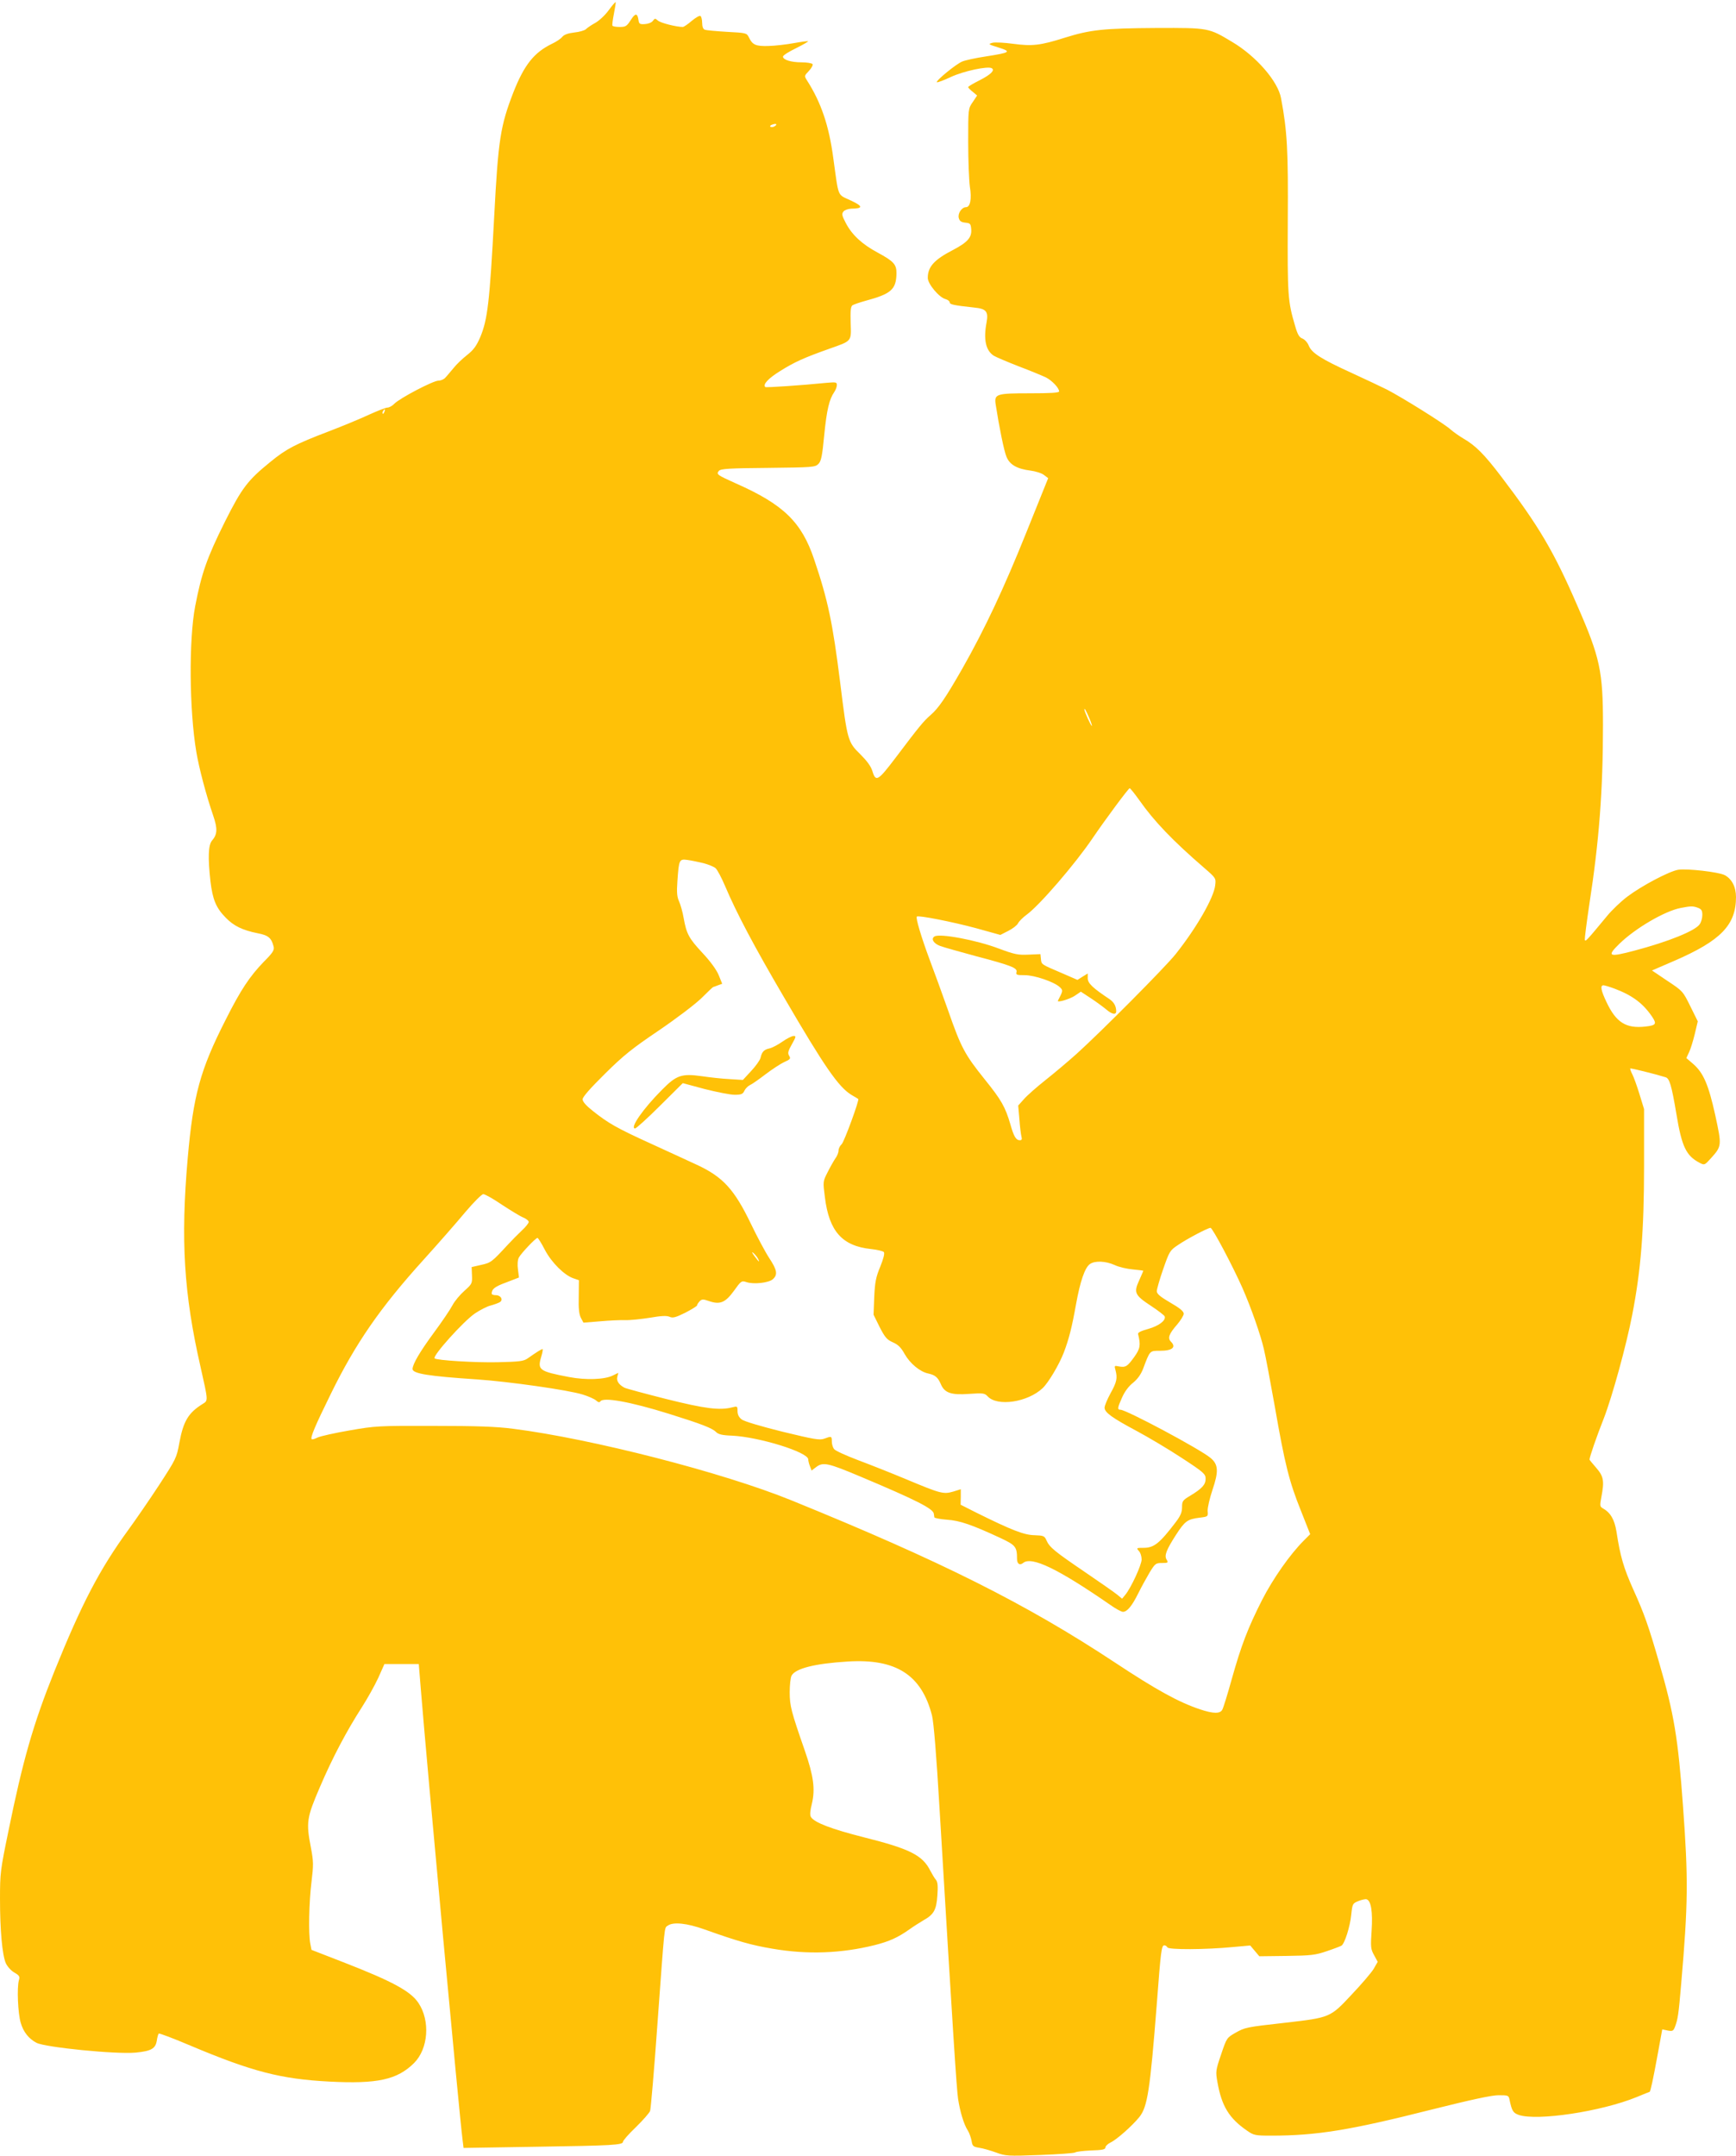 <?xml version="1.0" standalone="no"?>
<!DOCTYPE svg PUBLIC "-//W3C//DTD SVG 20010904//EN"
 "http://www.w3.org/TR/2001/REC-SVG-20010904/DTD/svg10.dtd">
<svg version="1.0" xmlns="http://www.w3.org/2000/svg"
 width="1031pt" height="1280pt" viewBox="0 0 1031 1280"
 preserveAspectRatio="xMidYMid meet">
<g transform="translate(0,1280) scale(0.1,-0.1)"
fill="#ffc107" stroke="none">
<path d="M3614 12738 c-21 -29 -57 -62 -79 -74 -22 -12 -47 -29 -55 -37 -8 -8
-40 -17 -70 -20 -36 -4 -60 -13 -70 -25 -8 -11 -36 -30 -62 -42 -107 -52 -165
-126 -229 -288 -77 -199 -90 -279 -114 -737 -27 -508 -39 -612 -83 -717 -22
-51 -39 -75 -77 -105 -28 -22 -65 -57 -82 -79 -18 -21 -39 -47 -48 -56 -8 -10
-27 -18 -41 -18 -31 0 -228 -103 -262 -137 -12 -13 -31 -23 -41 -23 -10 0 -58
-19 -107 -41 -49 -23 -157 -68 -241 -100 -199 -76 -253 -104 -348 -182 -134
-109 -168 -153 -269 -354 -107 -215 -139 -306 -177 -503 -38 -200 -35 -616 7
-865 16 -95 58 -255 100 -377 27 -79 25 -112 -7 -149 -22 -26 -25 -100 -9
-243 13 -107 33 -156 90 -214 48 -50 101 -75 190 -93 64 -12 82 -28 95 -79 5
-21 -4 -36 -58 -90 -84 -87 -137 -166 -227 -345 -151 -297 -192 -446 -225
-819 -43 -489 -23 -809 76 -1242 46 -205 46 -199 12 -220 -85 -53 -114 -102
-138 -231 -16 -89 -20 -96 -120 -250 -57 -87 -139 -206 -182 -265 -172 -236
-278 -440 -440 -841 -126 -314 -187 -527 -273 -949 -48 -232 -50 -249 -50
-403 0 -184 13 -330 34 -380 9 -20 30 -44 50 -56 31 -18 35 -24 28 -47 -12
-45 -6 -194 11 -252 16 -55 48 -95 94 -119 53 -27 472 -69 589 -58 91 9 117
23 125 70 3 20 8 40 12 43 3 3 88 -29 189 -72 366 -154 536 -198 823 -213 287
-15 404 11 504 110 85 85 97 251 26 357 -47 70 -154 128 -447 242 l-188 73 -7
36 c-12 58 -8 247 7 368 12 100 12 120 -3 200 -30 154 -26 179 53 363 75 175
158 332 250 475 32 50 75 127 96 172 l37 83 102 0 102 0 12 -147 c39 -483 230
-2542 248 -2677 l6 -49 431 7 c454 7 516 10 516 30 0 7 34 46 76 86 42 41 80
84 85 97 4 12 24 242 43 510 45 614 40 574 62 590 32 23 113 15 219 -23 199
-71 278 -93 402 -114 209 -36 409 -28 607 21 87 22 138 45 206 93 25 18 63 42
85 55 61 34 76 61 82 147 4 55 2 79 -8 92 -8 9 -23 34 -34 55 -46 92 -122 130
-393 198 -194 49 -296 88 -316 121 -7 11 -5 36 6 80 20 85 10 163 -42 313 -81
233 -90 266 -90 348 0 43 5 87 11 98 23 43 138 72 334 84 286 18 438 -79 500
-320 10 -39 26 -230 45 -555 81 -1354 101 -1660 110 -1722 12 -77 34 -151 58
-188 9 -14 18 -41 22 -60 5 -32 9 -36 45 -42 22 -3 67 -16 100 -28 57 -21 70
-22 260 -15 110 4 205 11 210 15 6 5 49 10 95 12 67 2 85 6 85 18 0 8 14 21
30 29 38 18 130 100 172 152 48 61 63 158 103 669 24 318 28 350 45 350 7 0
15 -6 18 -12 5 -15 228 -14 392 2 l100 9 27 -32 27 -32 162 2 c144 2 171 5
238 28 42 14 81 29 88 33 19 12 51 113 58 184 7 65 8 67 43 81 20 8 42 13 49
10 26 -10 36 -74 29 -185 -7 -100 -5 -111 15 -147 l21 -39 -24 -42 c-14 -23
-73 -92 -132 -154 -126 -135 -126 -135 -396 -166 -231 -26 -235 -27 -294 -60
-50 -29 -51 -30 -84 -128 -32 -94 -33 -101 -22 -163 25 -143 69 -216 177 -290
39 -27 48 -29 142 -29 270 0 468 32 954 155 236 59 356 85 397 85 57 0 60 -1
65 -27 14 -66 21 -78 55 -90 109 -37 490 20 700 106 41 17 76 31 77 31 5 0 22
81 48 223 l27 148 33 -7 c28 -5 33 -3 43 23 17 46 21 73 36 249 42 485 43 627
11 1064 -29 400 -53 544 -141 847 -63 218 -88 290 -155 438 -57 128 -76 193
-99 342 -12 73 -36 113 -83 139 -15 9 -16 16 -7 63 19 99 14 125 -30 176 -22
25 -40 47 -40 49 0 14 41 134 85 245 50 129 134 434 169 616 51 263 70 495 70
885 l0 335 -27 88 c-15 49 -34 102 -43 119 -8 16 -14 32 -12 34 4 3 145 -32
210 -52 23 -7 35 -46 64 -218 32 -195 58 -248 138 -290 29 -15 30 -14 67 27
65 72 65 75 26 255 -40 181 -70 251 -130 304 l-42 36 16 34 c9 18 24 67 34
108 l18 76 -44 89 c-44 89 -45 91 -136 151 l-92 62 132 57 c277 120 367 213
367 379 0 60 -25 108 -67 130 -37 19 -223 40 -276 32 -54 -9 -217 -95 -303
-160 -37 -28 -92 -80 -121 -116 -121 -146 -128 -154 -131 -139 -1 8 11 103 27
210 58 375 81 674 81 1064 0 319 -17 400 -151 706 -140 324 -230 476 -453 769
-101 133 -153 185 -226 227 -25 15 -58 38 -75 53 -38 35 -289 191 -378 237
-38 19 -132 63 -210 99 -180 82 -236 118 -254 161 -7 19 -25 38 -38 43 -19 7
-29 24 -44 77 -43 145 -45 180 -43 618 3 420 -3 536 -40 732 -18 100 -147 249
-290 334 -140 84 -139 84 -448 83 -318 -2 -393 -10 -547 -58 -145 -46 -193
-51 -306 -36 -51 7 -107 10 -123 6 -27 -8 -25 -9 36 -28 79 -25 71 -30 -75
-53 -60 -9 -124 -23 -140 -30 -37 -15 -159 -115 -151 -123 3 -3 41 11 83 31
75 35 220 66 243 52 20 -12 -5 -37 -71 -71 -38 -19 -69 -37 -69 -41 0 -4 12
-17 27 -28 l26 -22 -26 -39 c-27 -39 -27 -39 -27 -237 0 -109 5 -229 10 -266
12 -72 2 -121 -23 -121 -25 0 -50 -37 -43 -64 5 -19 14 -25 39 -28 29 -3 32
-6 35 -39 4 -49 -22 -78 -110 -124 -110 -57 -148 -99 -148 -165 0 -36 68 -117
106 -126 13 -4 24 -12 24 -19 0 -13 26 -18 146 -31 72 -7 85 -24 73 -89 -19
-100 -5 -166 43 -197 13 -8 79 -36 148 -63 69 -26 141 -56 162 -66 37 -19 78
-63 78 -83 0 -8 -53 -11 -173 -11 -199 0 -213 -4 -204 -65 21 -136 50 -278 64
-311 19 -48 63 -73 143 -83 30 -4 66 -15 80 -26 l25 -19 -130 -323 c-133 -331
-245 -570 -380 -808 -99 -173 -141 -235 -190 -277 -39 -34 -63 -62 -207 -253
-104 -137 -117 -145 -137 -78 -9 29 -32 60 -72 100 -74 72 -77 83 -119 423
-45 359 -73 492 -155 734 -74 221 -182 326 -465 451 -111 50 -117 54 -101 74
11 13 59 16 292 18 265 3 279 4 299 23 17 17 23 46 35 172 15 151 30 213 60
256 8 12 15 30 15 41 0 17 -5 18 -62 13 -149 -15 -359 -29 -363 -25 -16 15 17
51 88 95 86 54 142 79 294 133 133 47 129 41 125 153 -2 68 0 96 10 104 7 5
42 17 78 27 152 41 182 67 184 161 1 55 -15 73 -113 126 -91 49 -151 104 -188
175 -23 44 -25 54 -14 68 7 9 28 16 45 17 73 1 73 14 -2 49 -81 38 -70 12
-103 250 -26 196 -73 332 -156 462 -17 27 -17 28 11 57 15 16 25 34 22 40 -4
6 -34 11 -66 11 -62 0 -110 15 -110 34 0 7 34 29 76 49 42 21 75 40 73 42 -2
2 -40 -3 -84 -11 -44 -8 -112 -16 -151 -17 -76 -2 -95 6 -117 52 -12 25 -16
26 -130 32 -64 4 -124 9 -132 13 -9 3 -15 18 -15 40 0 19 -5 38 -10 41 -6 4
-29 -10 -52 -29 -23 -20 -47 -36 -53 -36 -38 0 -133 24 -148 38 -16 14 -18 14
-30 -2 -7 -10 -28 -18 -47 -19 -30 -2 -35 1 -38 23 -6 43 -19 44 -46 1 -24
-37 -30 -41 -66 -41 -21 0 -41 3 -43 8 -2 4 2 36 9 71 7 36 12 66 10 68 -2 2
-21 -20 -42 -49z m986 -688 c-8 -5 -18 -6 -24 -3 -5 4 -1 10 10 13 24 9 34 2
14 -10z m-2317 -1695 c-3 -9 -8 -14 -10 -11 -3 3 -2 9 2 15 9 16 15 13 8 -4z
m4186 -1818 c11 -26 18 -47 15 -47 -5 0 -44 86 -44 97 0 12 9 -4 29 -50z m298
-489 c87 -124 198 -240 387 -403 67 -58 68 -60 63 -101 -8 -74 -111 -253 -235
-409 -61 -77 -445 -463 -587 -591 -49 -44 -133 -115 -185 -156 -53 -42 -111
-93 -129 -114 l-34 -38 7 -80 c3 -45 9 -91 12 -103 5 -17 2 -23 -9 -23 -23 0
-36 22 -56 93 -31 106 -54 146 -154 270 -117 146 -139 186 -216 407 -34 96
-84 234 -111 305 -49 132 -83 246 -75 253 9 9 215 -32 352 -69 l144 -40 47 24
c26 13 52 33 58 45 6 12 29 35 51 51 76 55 289 302 393 456 74 109 212 295
219 295 4 0 30 -33 58 -72z m-2589 -373 c30 -8 62 -21 72 -30 10 -9 35 -56 55
-103 70 -165 174 -361 351 -663 242 -415 324 -533 401 -580 21 -12 39 -23 40
-24 8 -5 -83 -253 -98 -268 -11 -10 -19 -27 -19 -38 0 -12 -8 -33 -19 -47 -10
-15 -31 -52 -46 -82 -28 -55 -28 -55 -16 -149 25 -202 103 -289 274 -307 37
-4 71 -12 76 -18 6 -7 -2 -39 -21 -86 -26 -62 -32 -93 -36 -180 l-4 -106 36
-73 c32 -62 43 -75 79 -91 32 -14 49 -32 70 -70 32 -56 91 -105 140 -115 41
-9 57 -23 74 -62 22 -53 61 -67 168 -59 84 6 93 4 110 -14 57 -63 238 -36 327
48 34 32 98 139 126 212 30 79 48 149 72 284 25 139 53 220 83 241 30 21 94
18 147 -6 25 -12 73 -23 108 -26 34 -3 62 -7 62 -8 0 -1 -11 -27 -25 -58 -33
-72 -26 -87 73 -152 41 -27 77 -55 79 -61 8 -24 -34 -56 -97 -74 -44 -12 -64
-22 -61 -31 16 -65 13 -86 -23 -136 -41 -57 -51 -63 -91 -56 -27 6 -28 5 -20
-23 12 -46 8 -69 -30 -137 -19 -35 -35 -73 -35 -85 0 -28 44 -60 192 -139 67
-36 187 -107 266 -159 132 -86 142 -96 142 -124 0 -35 -21 -58 -92 -101 -44
-26 -48 -32 -48 -68 0 -30 -9 -51 -37 -88 -96 -126 -129 -153 -191 -153 -43 0
-44 -1 -29 -18 10 -10 17 -33 17 -51 0 -32 -62 -167 -97 -210 l-19 -23 -29 24
c-17 14 -102 73 -190 133 -181 123 -212 148 -230 189 -12 27 -17 29 -71 31
-62 1 -136 30 -344 133 l-95 48 1 46 0 46 -45 -14 c-58 -17 -76 -12 -279 73
-86 36 -215 87 -287 114 -71 27 -136 56 -142 66 -7 9 -13 29 -13 45 0 32 -2
32 -45 16 -28 -10 -60 -4 -250 42 -128 32 -227 61 -241 73 -16 12 -24 29 -24
49 0 29 -1 30 -32 22 -74 -19 -161 -8 -393 50 -126 32 -238 62 -247 67 -33 18
-48 40 -42 64 l6 24 -33 -16 c-48 -24 -160 -28 -259 -9 -178 34 -189 42 -166
120 8 25 11 46 8 46 -7 0 -35 -18 -88 -55 -24 -17 -48 -20 -178 -23 -131 -3
-363 11 -375 23 -14 14 172 221 240 267 30 20 72 42 94 47 22 6 46 15 54 20
21 14 5 41 -24 41 -14 0 -25 4 -25 9 0 27 18 42 87 67 l75 29 -6 48 c-4 28 -2
56 5 70 13 25 100 117 111 117 4 0 24 -32 44 -71 40 -76 116 -151 170 -169
l32 -11 -1 -98 c-2 -70 2 -105 13 -126 l15 -28 100 8 c55 5 123 8 150 7 28 -1
92 6 144 14 69 12 99 13 117 6 19 -9 35 -5 94 24 38 20 70 39 70 44 0 5 7 15
15 24 13 13 21 13 53 2 67 -24 99 -11 150 59 43 60 46 62 74 53 42 -15 134 -5
158 17 30 27 25 55 -22 126 -23 35 -72 127 -109 204 -98 203 -165 277 -320
349 -52 24 -175 81 -274 126 -200 91 -251 120 -342 192 -42 33 -63 57 -63 71
0 14 45 65 133 152 110 109 163 151 317 255 106 72 214 154 254 192 38 38 70
68 72 68 1 0 14 4 28 10 l25 9 -21 52 c-14 33 -50 82 -96 131 -81 87 -95 113
-112 208 -6 36 -19 80 -27 98 -12 26 -15 52 -10 120 9 130 11 133 61 126 22
-3 65 -12 94 -19z m5906 -265 c21 -8 26 -16 26 -43 0 -18 -7 -43 -16 -55 -27
-39 -186 -103 -386 -156 -154 -41 -168 -35 -91 40 94 92 270 195 364 213 61
12 74 12 103 1z m-495 -480 c108 -41 171 -89 225 -170 26 -40 20 -48 -42 -55
-115 -13 -174 24 -231 145 -33 69 -39 100 -18 100 6 0 36 -9 66 -20z m-6608
-1283 c52 -34 109 -69 127 -76 17 -7 32 -19 32 -26 0 -7 -18 -30 -41 -51 -23
-22 -60 -59 -83 -84 -96 -104 -100 -107 -158 -120 l-57 -13 2 -50 c2 -47 0
-51 -45 -91 -26 -23 -58 -61 -71 -86 -13 -25 -63 -99 -112 -165 -83 -113 -124
-184 -125 -213 0 -28 96 -43 383 -62 189 -13 543 -63 628 -90 33 -10 69 -26
79 -35 12 -11 20 -13 25 -6 16 28 179 -2 407 -73 195 -61 257 -85 280 -108 14
-14 36 -20 96 -22 161 -8 452 -98 452 -141 0 -7 4 -25 10 -40 l10 -26 29 22
c40 29 69 23 261 -58 333 -140 433 -191 436 -221 1 -7 2 -16 3 -21 0 -4 34
-11 75 -14 76 -5 148 -30 316 -108 92 -43 100 -53 100 -125 0 -29 16 -40 36
-24 50 42 207 -34 518 -249 32 -23 66 -41 75 -41 25 0 54 35 91 110 18 36 48
91 67 123 33 54 37 57 74 57 36 0 38 2 28 19 -16 24 -3 58 55 148 53 82 68 93
140 102 51 6 51 7 48 40 -1 19 12 75 29 126 37 109 35 150 -12 189 -62 52
-500 286 -535 286 -19 0 -18 11 10 73 15 34 39 67 65 87 27 22 47 50 60 84 41
109 38 106 101 106 72 0 97 21 64 54 -21 21 -12 46 37 102 21 25 39 54 39 64
0 14 -24 34 -80 66 -60 35 -80 52 -80 68 0 11 17 71 38 131 37 106 40 111 88
143 54 37 178 102 193 102 12 0 134 -231 190 -358 51 -116 107 -276 127 -362
9 -36 38 -190 65 -342 60 -344 85 -444 155 -618 l55 -139 -39 -39 c-81 -81
-182 -225 -247 -352 -84 -166 -123 -267 -180 -470 -25 -90 -50 -171 -56 -181
-13 -25 -54 -24 -132 2 -128 43 -259 115 -507 279 -527 348 -1032 601 -1920
962 -408 166 -1188 366 -1653 425 -99 13 -217 17 -472 17 -328 1 -346 0 -500
-27 -87 -15 -172 -34 -189 -42 -16 -8 -32 -13 -35 -10 -9 10 19 77 114 270
147 300 293 511 550 795 87 96 198 223 248 283 50 59 98 107 107 107 10 0 60
-28 111 -63z m1520 -319 c15 -28 5 -21 -21 15 -15 20 -17 27 -6 18 9 -8 22
-23 27 -33z"/>
<path d="M5550 7240 c-23 -14 -5 -43 35 -57 22 -8 115 -34 207 -59 213 -56
251 -71 245 -95 -5 -17 1 -19 49 -19 59 0 175 -40 208 -71 20 -19 20 -21 -11
-80 -8 -14 66 7 99 28 l37 25 58 -38 c32 -21 73 -51 91 -66 37 -32 62 -36 61
-10 -1 30 -14 52 -40 70 -98 65 -129 94 -129 123 l0 29 -31 -19 -30 -19 -92
40 c-124 53 -122 51 -125 84 l-3 29 -70 -3 c-62 -3 -83 1 -177 36 -134 51
-351 91 -382 72z"/>
<path d="M4646 6615 c-27 -19 -62 -37 -77 -40 -32 -7 -44 -20 -52 -55 -3 -14
-28 -49 -56 -79 l-49 -53 -79 5 c-43 2 -116 10 -163 17 -122 17 -152 7 -238
-80 -113 -113 -194 -230 -160 -230 6 0 73 60 147 134 l136 135 130 -35 c72
-18 151 -34 178 -34 40 0 49 4 58 24 6 13 21 28 34 34 13 6 54 35 92 64 38 29
87 61 110 72 37 16 40 21 30 37 -10 16 -7 28 16 69 25 44 26 50 10 49 -10 0
-40 -15 -67 -34z"/>
</g>
</svg>

